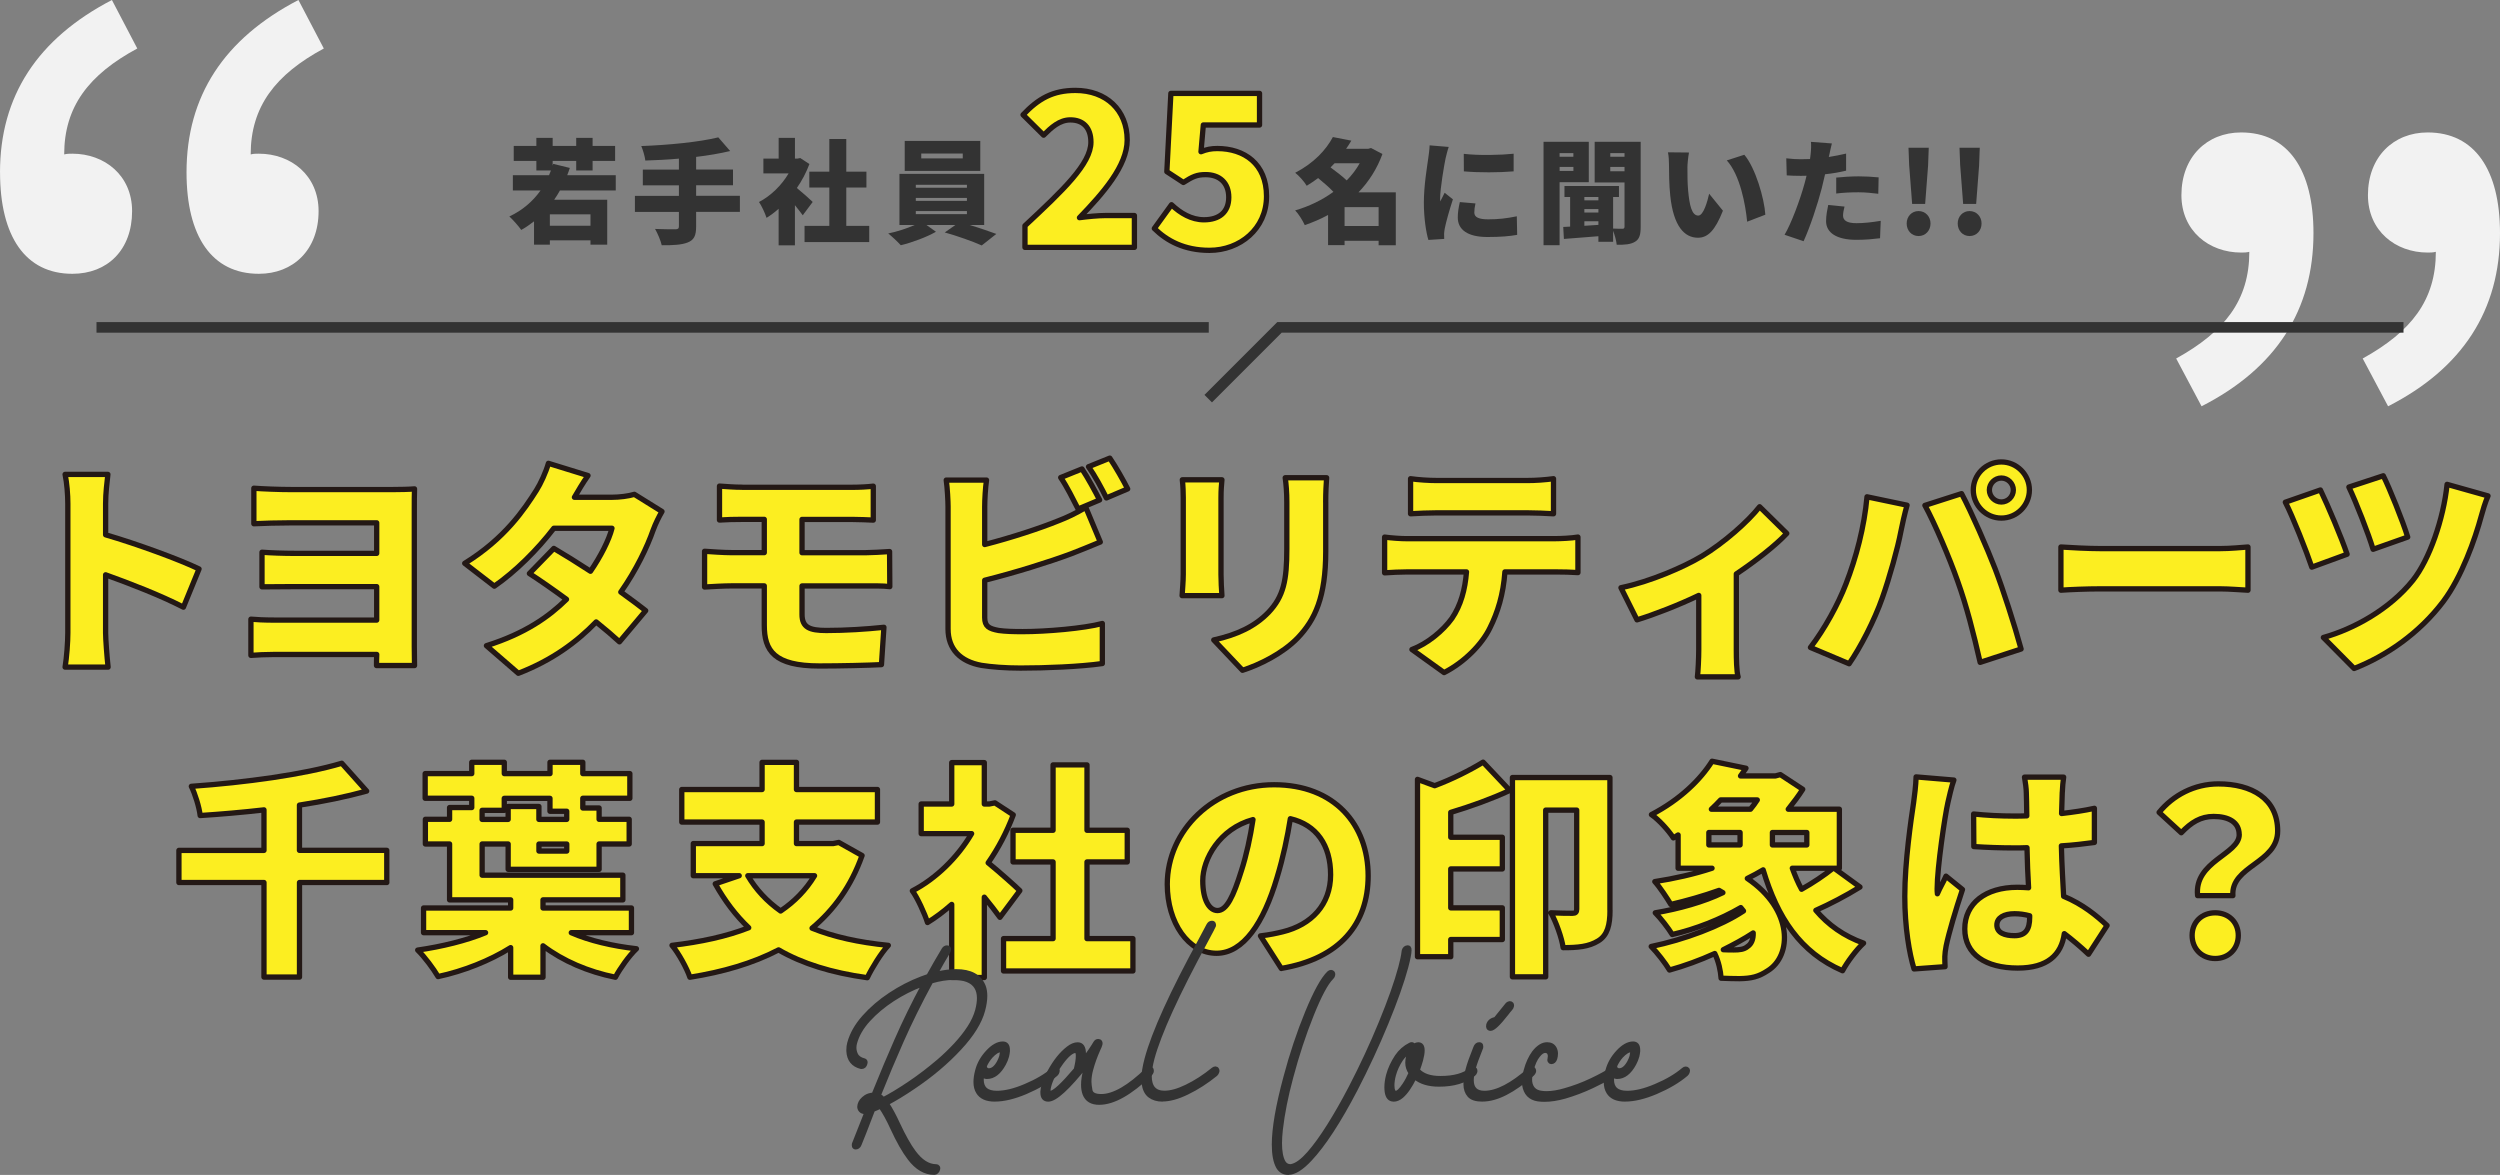 <?xml version="1.0" encoding="UTF-8"?><svg id="_レイヤー_2" xmlns="http://www.w3.org/2000/svg" viewBox="0 0 707.27 332.4"><rect x="0" y="0" width="707.27" height="332.4" fill="#808080" stroke="none"/><defs><style>.cls-1{stroke-miterlimit:10;stroke-width:3px;}.cls-1,.cls-2{stroke:#333;}.cls-1,.cls-3{fill:none;}.cls-4{fill:#fcee21;}.cls-2,.cls-3{stroke-linecap:round;stroke-linejoin:round;}.cls-2,.cls-5{fill:#333;}.cls-6{fill:#f2f2f2;}.cls-3{stroke:#231815;stroke-width:1.5px;}</style></defs><g id="_1"><path class="cls-4" d="M19.19,142.53c0-2.56-.26-5.89-.77-8.32h12.1c-.26,2.43-.64,5.25-.64,8.32v8.77c8.64,2.5,21.05,7.04,26.43,9.66l-4.42,10.81c-6.46-3.33-15.23-6.72-22.01-9.15v16.45c0,1.73.38,6.78.7,9.66h-12.16c.45-2.75.77-7.04.77-9.66v-36.54Z"/><path class="cls-4" d="M82.4,138.5h28.73c1.92,0,4.8-.06,6.14-.19-.06,1.15-.06,4.03-.06,5.95v38.72c0,1.34.06,3.97.06,5.31h-10.75c0-.77,0-1.92.06-3.14h-28.93c-2.18,0-5.25.13-6.66.26v-10.24c1.34.13,3.78.26,6.72.26h28.86v-9.47h-23.17c-3.14,0-7.36.06-9.28.06v-9.79c2.43.19,6.14.32,9.28.32h23.17v-8.64h-24.19c-3.39,0-8.25.13-10.56.26v-10.05c2.43.19,7.17.38,10.56.38Z"/><path class="cls-4" d="M162.51,140.68h10.62c2.11,0,4.67-.32,6.34-.83l7.81,4.86c-.83,1.41-1.79,3.33-2.5,5.25-1.66,4.74-4.74,11.26-9.15,17.54,2.75,1.98,5.25,3.84,7.04,5.25l-7.42,8.83c-1.66-1.54-3.97-3.52-6.59-5.63-5.5,5.7-12.54,10.88-22.02,14.53l-9.02-7.81c11.01-3.46,17.73-8.26,22.65-13.12-3.84-2.82-7.62-5.44-10.5-7.3l6.91-7.1c2.94,1.73,6.66,4.03,10.37,6.46,2.82-4.1,5.25-8.83,6.08-12.16h-16.45c-4.67,6.08-10.82,12.22-16.83,16.38l-8.38-6.46c11.33-6.98,16.89-15.29,20.29-20.67,1.15-1.79,2.69-5.12,3.39-7.62l11.2,3.46c-1.41,1.98-2.88,4.48-3.84,6.14Z"/><path class="cls-4" d="M210,137.86h31.04c2.18,0,4.48-.13,6.02-.32v9.6c-1.73-.06-3.65-.19-6.02-.19h-14.14v9.41h18.05c1.34,0,4.93-.19,6.72-.32l.06,9.92c-1.92-.26-5.12-.19-6.53-.19h-18.3v8.06c0,3.65,2.11,4.54,6.85,4.54,5.5,0,11.39-.38,16.32-.9l-.7,10.56c-3.71.19-11.58.38-17.54.38-12.86,0-15.61-4.35-15.61-11.52v-11.14h-9.34c-1.92,0-5.5.19-7.55.32v-10.11c1.86.13,5.44.38,7.55.38h9.34v-9.41h-6.21c-2.37,0-4.48.06-6.46.19v-9.6c1.98.13,4.1.32,6.46.32Z"/><path class="cls-4" d="M278.58,143.3v10.75c7.49-1.92,15.68-4.61,20.86-6.72,2.5-.96,4.8-2.05,7.74-3.78l4.1,9.79c-2.82,1.15-6.02,2.5-8.25,3.33-6.14,2.3-16,5.38-24.45,7.49v10.56c0,2.5,1.22,3.14,3.97,3.65,1.86.26,4.1.32,6.78.32,6.66,0,17.28-.9,22.53-2.3v11.33c-6.34.9-16.06,1.28-23.17,1.28-4.35,0-8.26-.32-11.07-.77-5.89-1.09-9.41-4.54-9.41-10.3v-34.62c0-1.41-.19-5.31-.51-7.49h11.39c-.32,2.18-.51,5.63-.51,7.49ZM311.09,141.44l-6.08,2.56c-1.34-2.62-3.2-6.4-4.93-8.9l6.02-2.43c1.6,2.37,3.84,6.53,4.99,8.77ZM319.03,138.31l-6.02,2.56c-1.28-2.62-3.33-6.4-5.06-8.83l6.02-2.43c1.66,2.43,3.97,6.53,5.06,8.7Z"/><path class="cls-4" d="M345.43,140.8v21.76c0,1.6.13,4.29.26,5.95h-11.26c.06-1.28.32-4.03.32-6.02v-21.69c0-1.22-.06-3.46-.26-5.06h11.2c-.13,1.6-.26,2.75-.26,5.06ZM375.06,142.08v13.95c0,12.86-3.01,19.26-7.87,24.38-4.29,4.48-11.01,7.74-15.68,9.22l-8.13-8.58c6.66-1.47,11.65-3.84,15.49-7.81,4.29-4.54,5.18-9.09,5.18-17.92v-13.25c0-2.82-.19-4.99-.45-6.91h11.71c-.13,1.92-.26,4.1-.26,6.91Z"/><path class="cls-4" d="M398.16,152.39h41.92c1.34,0,4.54-.13,6.33-.45v10.05c-1.73-.13-4.42-.19-6.33-.19h-14.33c-.45,6.4-2.05,11.46-4.22,15.81-2.18,4.54-7.17,9.73-12.99,12.67l-9.09-6.53c4.29-1.6,8.77-5.25,11.33-8.83,2.5-3.71,3.71-8.13,4.1-13.12h-16.7c-1.86,0-4.67.13-6.46.26v-10.11c1.98.26,4.48.45,6.46.45ZM406.48,135.94h25.6c2.37,0,5.06-.19,7.42-.51v9.92c-2.37-.13-4.99-.26-7.42-.26h-25.6c-2.24,0-5.31.13-7.42.26v-9.92c2.18.32,5.25.51,7.42.51Z"/><path class="cls-4" d="M481.43,157.38c6.33-3.84,13.05-9.79,16.38-14.02l7.68,7.55c-3.01,3.26-8.64,7.68-14.27,11.46v21.44c0,2.43.06,6.27.51,7.68h-11.52c.19-1.41.38-5.25.38-7.68v-15.36c-5.7,2.75-12.67,5.44-17.47,6.91l-4.54-9.09c8.32-1.73,17.85-5.89,22.85-8.9Z"/><path class="cls-4" d="M528.19,140.55l11.33,2.37c-.58,2.05-1.47,5.89-1.73,7.36-.9,4.8-3.26,13.18-5.25,18.81-2.24,6.4-6.21,14.08-9.41,18.69l-10.94-4.61c3.97-5.18,7.81-12.16,10.05-17.98,2.88-7.42,5.18-16.06,5.95-24.64ZM544.57,142.98l10.37-3.33c2.75,5.12,7.3,15.55,9.54,21.37,2.11,5.5,5.5,15.93,7.3,22.59l-11.58,3.78c-1.86-8.19-3.84-15.93-6.34-22.91-2.37-6.78-6.59-16.58-9.28-21.5ZM566.2,130.69c4.35,0,7.93,3.58,7.93,7.94s-3.58,7.94-7.93,7.94-7.94-3.58-7.94-7.94,3.58-7.94,7.94-7.94ZM566.2,142.02c1.86,0,3.39-1.54,3.39-3.39s-1.54-3.39-3.39-3.39-3.39,1.54-3.39,3.39,1.54,3.39,3.39,3.39Z"/><path class="cls-4" d="M594.12,155.2h33.98c2.88,0,6.02-.32,7.87-.45v12.22c-1.66-.06-5.25-.38-7.87-.38h-33.98c-3.65,0-8.45.19-11.07.38v-12.22c2.56.19,7.94.45,11.07.45Z"/><path class="cls-4" d="M664.01,156.8l-9.98,3.65c-1.41-4.22-5.5-14.59-7.49-18.37l9.92-3.46c2.11,4.35,6.08,13.76,7.55,18.17ZM701.96,146.05c-1.73,6.4-5.5,17.15-10.75,24.13-6.78,8.96-16.06,15.36-25.21,18.94l-8.7-8.77c8.51-2.37,18.75-7.94,25.34-16.19,4.67-5.89,8.64-17.28,9.66-27.13l11.58,3.26c-.83,1.92-1.47,4.1-1.92,5.76ZM681.16,151.94l-9.79,3.46c-1.28-4.29-4.8-13.31-6.85-17.6l9.73-3.2c1.66,3.26,5.57,12.93,6.91,17.34Z"/><path class="cls-3" d="M19.19,142.53c0-2.56-.26-5.89-.77-8.32h12.1c-.26,2.43-.64,5.25-.64,8.32v8.77c8.64,2.5,21.05,7.04,26.43,9.66l-4.42,10.81c-6.46-3.33-15.23-6.72-22.01-9.15v16.45c0,1.73.38,6.78.7,9.66h-12.16c.45-2.75.77-7.04.77-9.66v-36.54Z"/><path class="cls-3" d="M82.4,138.5h28.73c1.92,0,4.8-.06,6.14-.19-.06,1.15-.06,4.03-.06,5.95v38.72c0,1.34.06,3.97.06,5.31h-10.75c0-.77,0-1.92.06-3.14h-28.93c-2.18,0-5.25.13-6.66.26v-10.24c1.34.13,3.78.26,6.72.26h28.86v-9.47h-23.17c-3.14,0-7.36.06-9.28.06v-9.79c2.43.19,6.14.32,9.28.32h23.17v-8.64h-24.19c-3.39,0-8.25.13-10.56.26v-10.05c2.43.19,7.17.38,10.56.38Z"/><path class="cls-3" d="M162.51,140.68h10.62c2.11,0,4.67-.32,6.34-.83l7.81,4.86c-.83,1.41-1.79,3.33-2.5,5.25-1.66,4.74-4.74,11.26-9.15,17.54,2.75,1.98,5.25,3.84,7.04,5.25l-7.42,8.83c-1.66-1.54-3.97-3.52-6.59-5.63-5.5,5.7-12.54,10.88-22.02,14.53l-9.02-7.81c11.01-3.46,17.73-8.26,22.65-13.12-3.84-2.82-7.62-5.44-10.5-7.3l6.91-7.1c2.94,1.73,6.66,4.03,10.37,6.46,2.82-4.1,5.25-8.83,6.08-12.16h-16.45c-4.67,6.08-10.82,12.22-16.83,16.38l-8.38-6.46c11.33-6.98,16.89-15.29,20.29-20.67,1.15-1.79,2.69-5.12,3.39-7.62l11.2,3.46c-1.41,1.98-2.88,4.48-3.84,6.14Z"/><path class="cls-3" d="M210,137.86h31.04c2.18,0,4.48-.13,6.02-.32v9.6c-1.73-.06-3.65-.19-6.02-.19h-14.14v9.41h18.05c1.34,0,4.93-.19,6.72-.32l.06,9.92c-1.92-.26-5.12-.19-6.53-.19h-18.3v8.06c0,3.65,2.11,4.54,6.85,4.54,5.5,0,11.39-.38,16.32-.9l-.7,10.56c-3.71.19-11.58.38-17.54.38-12.86,0-15.61-4.35-15.61-11.52v-11.14h-9.34c-1.92,0-5.5.19-7.55.32v-10.11c1.86.13,5.44.38,7.55.38h9.34v-9.41h-6.21c-2.37,0-4.48.06-6.46.19v-9.6c1.98.13,4.1.32,6.46.32Z"/><path class="cls-3" d="M278.58,143.3v10.75c7.49-1.92,15.68-4.61,20.86-6.72,2.5-.96,4.8-2.05,7.74-3.78l4.1,9.79c-2.82,1.15-6.02,2.5-8.25,3.33-6.14,2.3-16,5.38-24.45,7.49v10.56c0,2.5,1.22,3.14,3.97,3.65,1.86.26,4.1.32,6.78.32,6.66,0,17.28-.9,22.53-2.3v11.33c-6.34.9-16.06,1.28-23.17,1.28-4.35,0-8.26-.32-11.07-.77-5.89-1.09-9.41-4.54-9.41-10.3v-34.62c0-1.41-.19-5.31-.51-7.49h11.39c-.32,2.18-.51,5.63-.51,7.49ZM311.09,141.44l-6.08,2.56c-1.34-2.62-3.2-6.4-4.93-8.9l6.02-2.43c1.6,2.37,3.84,6.53,4.99,8.77ZM319.03,138.31l-6.02,2.56c-1.28-2.62-3.33-6.4-5.06-8.83l6.02-2.43c1.66,2.43,3.97,6.53,5.06,8.7Z"/><path class="cls-3" d="M345.43,140.8v21.76c0,1.6.13,4.29.26,5.95h-11.26c.06-1.28.32-4.03.32-6.02v-21.69c0-1.22-.06-3.46-.26-5.06h11.2c-.13,1.6-.26,2.75-.26,5.06ZM375.06,142.08v13.95c0,12.86-3.01,19.26-7.87,24.38-4.29,4.48-11.01,7.74-15.68,9.22l-8.13-8.58c6.66-1.47,11.65-3.84,15.49-7.81,4.29-4.54,5.18-9.09,5.18-17.92v-13.25c0-2.82-.19-4.99-.45-6.91h11.71c-.13,1.92-.26,4.1-.26,6.91Z"/><path class="cls-3" d="M398.16,152.39h41.92c1.34,0,4.54-.13,6.33-.45v10.05c-1.73-.13-4.42-.19-6.33-.19h-14.33c-.45,6.4-2.05,11.46-4.22,15.81-2.18,4.54-7.17,9.73-12.99,12.67l-9.09-6.53c4.29-1.6,8.77-5.25,11.33-8.83,2.5-3.71,3.71-8.13,4.1-13.12h-16.7c-1.86,0-4.67.13-6.46.26v-10.11c1.98.26,4.48.45,6.46.45ZM406.48,135.94h25.6c2.37,0,5.06-.19,7.42-.51v9.92c-2.37-.13-4.99-.26-7.42-.26h-25.6c-2.24,0-5.31.13-7.42.26v-9.92c2.18.32,5.25.51,7.42.51Z"/><path class="cls-3" d="M481.43,157.38c6.33-3.84,13.05-9.79,16.38-14.02l7.68,7.55c-3.01,3.26-8.64,7.68-14.27,11.46v21.44c0,2.43.06,6.27.51,7.68h-11.52c.19-1.41.38-5.25.38-7.68v-15.36c-5.7,2.75-12.67,5.44-17.47,6.91l-4.54-9.09c8.32-1.73,17.85-5.89,22.85-8.9Z"/><path class="cls-3" d="M528.19,140.55l11.33,2.37c-.58,2.05-1.47,5.89-1.73,7.36-.9,4.8-3.26,13.18-5.25,18.81-2.24,6.4-6.21,14.08-9.41,18.69l-10.94-4.61c3.97-5.18,7.81-12.16,10.05-17.98,2.88-7.42,5.18-16.06,5.95-24.64ZM544.57,142.98l10.37-3.33c2.75,5.12,7.3,15.55,9.54,21.37,2.11,5.5,5.5,15.93,7.3,22.59l-11.58,3.78c-1.86-8.19-3.84-15.93-6.34-22.91-2.37-6.78-6.59-16.58-9.28-21.5ZM566.2,130.69c4.35,0,7.93,3.58,7.93,7.94s-3.58,7.94-7.93,7.94-7.94-3.58-7.94-7.94,3.58-7.94,7.94-7.94ZM566.2,142.02c1.86,0,3.39-1.54,3.39-3.39s-1.54-3.39-3.39-3.39-3.39,1.54-3.39,3.39,1.54,3.39,3.39,3.39Z"/><path class="cls-3" d="M594.12,155.2h33.98c2.88,0,6.02-.32,7.87-.45v12.22c-1.66-.06-5.25-.38-7.87-.38h-33.98c-3.65,0-8.45.19-11.07.38v-12.22c2.56.19,7.94.45,11.07.45Z"/><path class="cls-3" d="M664.01,156.8l-9.98,3.65c-1.41-4.22-5.5-14.59-7.49-18.37l9.92-3.46c2.11,4.35,6.08,13.76,7.55,18.17ZM701.96,146.05c-1.73,6.4-5.5,17.15-10.75,24.13-6.78,8.96-16.06,15.36-25.21,18.94l-8.7-8.77c8.51-2.37,18.75-7.94,25.34-16.19,4.67-5.89,8.64-17.28,9.66-27.13l11.58,3.26c-.83,1.92-1.47,4.1-1.92,5.76ZM681.16,151.94l-9.79,3.46c-1.28-4.29-4.8-13.31-6.85-17.6l9.73-3.2c1.66,3.26,5.57,12.93,6.91,17.34Z"/><path class="cls-4" d="M109.43,249.67h-24.7v26.75h-10.05v-26.75h-24.06v-9.09h24.06v-11.46c-6.08.7-12.22,1.22-18.05,1.6-.26-2.37-1.47-6.21-2.5-8.26,15.29-1.09,31.87-3.33,42.56-6.53l7.04,7.87c-5.76,1.6-12.29,2.94-19.01,3.97v12.8h24.7v9.09Z"/><path class="cls-4" d="M161.62,263.87c5.12,2.24,11.65,3.78,18.43,4.54-2.05,1.92-4.67,5.63-5.95,8.06-7.68-1.54-14.85-4.61-20.48-8.89v8.89h-9.15v-8.38c-5.89,3.71-13.38,6.66-20.54,8.19-1.28-2.18-3.84-5.63-5.76-7.49,6.72-.96,13.82-2.69,19.2-4.93h-17.54v-6.98h24.64v-2.3h-17.28v-15.81h-6.85v-6.98h6.85v-3.33h6.27v-2.62h-13.18v-6.98h13.18v-3.2h9.21v3.2h12.93v-3.2h9.28v3.2h13.31v6.98h-13.31v2.75h4.61v3.2h8.51v6.98h-8.51v7.17h-25.73v-7.17h-7.36v8.83h39.81v6.98h-22.59v2.3h25.02v6.98h-17.02ZM136.4,231.81h7.36v-3.65h8.7v3.65h7.87v-2.3h-4.74v-3.65h-12.93v3.39h-6.27v2.56ZM160.34,238.79h-7.87v1.98h7.87v-1.98Z"/><path class="cls-4" d="M243.88,242.05c-3.07,8.64-7.94,15.36-14.14,20.54,6.02,2.43,13.18,4.03,21.57,4.86-2.05,2.18-4.67,6.46-5.95,9.15-10.11-1.41-18.37-3.97-25.09-7.87-7.36,3.84-15.87,6.27-25.09,7.74-.83-2.5-3.26-6.91-5.06-9.02,8.06-.96,15.36-2.5,21.7-4.99-3.65-3.46-6.78-7.62-9.47-12.42l6.78-2.3h-12.99v-9.09h19.46v-6.08h-22.72v-9.21h22.72v-7.68h9.73v7.68h22.91v9.21h-22.91v6.08h10.37l1.6-.32,6.59,3.71ZM211.56,247.75c2.3,3.9,5.38,7.23,9.28,9.98,3.9-2.62,7.17-5.95,9.6-9.98h-18.88Z"/><path class="cls-4" d="M282.89,259.52c-1.15-1.6-2.75-3.65-4.42-5.7v22.72h-9.22v-20.67c-2.24,1.98-4.54,3.71-6.85,5.12-.77-2.5-2.94-7.17-4.29-8.96,6.59-3.39,12.8-9.41,16.77-16.19h-14.27v-8.38h8.64v-11.71h9.22v11.71h1.41l1.6-.32,5.18,3.39c-1.79,4.8-4.22,9.41-7.1,13.57,3.07,2.5,7.68,6.59,8.96,7.87l-5.63,7.55ZM320.51,265.54v9.15h-36.6v-9.15h14.01v-21.69h-11.33v-8.96h11.33v-18.49h9.6v18.49h11.39v8.96h-11.39v21.69h12.99Z"/><path class="cls-4" d="M362.49,273.99l-5.89-9.22c2.69-.32,4.42-.7,6.27-1.15,8.13-1.98,13.57-7.68,13.57-16.13s-4.03-14.14-11.39-15.87c-.83,5.18-1.98,10.75-3.78,16.7-3.78,12.8-9.54,21.37-17.09,21.37-7.94,0-13.95-8.58-13.95-19.52,0-15.23,13.12-28.16,30.21-28.16s26.62,11.26,26.62,25.79c0,13.5-7.94,23.36-24.57,26.17ZM344.44,257.6c2.56,0,4.48-3.9,6.78-11.33,1.41-4.35,2.5-9.41,3.26-14.4-9.47,2.56-14.21,11.2-14.21,17.28,0,5.57,1.92,8.45,4.16,8.45Z"/><path class="cls-4" d="M427.13,223.62c-5.25,2.43-11.13,4.54-16.7,6.21v7.04h14.59v8.96h-14.59v11.01h14.59v8.96h-14.59v4.86h-9.41v-50.17l4.86,1.79c4.99-1.86,10.05-4.42,13.7-6.66l7.55,8ZM455.48,257.54c0,4.1-.7,7.04-3.33,8.64-2.69,1.66-5.82,1.92-9.92,1.92-.38-2.75-2.05-7.36-3.46-9.86,2.37.13,5.25.13,6.14.13.83,0,1.15-.32,1.15-1.15v-28.03h-8.77v47.16h-9.41v-56.38h27.58v37.57Z"/><path class="cls-4" d="M526.2,250.95c-4.03,2.5-8.58,4.86-12.48,6.59,3.46,4.1,7.94,7.3,13.5,9.28-1.98,1.79-4.67,5.38-5.95,7.81-11.97-5.18-18.43-15.04-22.46-28.54-1.41.83-2.88,1.66-4.48,2.43,13.06,8.83,12.67,21.89,5.76,26.11-2.62,1.73-4.61,2.18-8,2.24-1.6,0-3.39-.06-5.18-.13-.13-2.05-.7-4.74-1.79-6.98-4.22,1.92-8.64,3.52-12.8,4.67-1.15-1.92-3.52-4.99-5.18-6.66,9.28-1.92,19.65-5.76,26.11-10.05l-.77-.96c-5.7,3.33-12.86,6.14-19.39,7.62-1.09-1.79-3.26-4.61-4.8-6.14,6.59-1.09,13.89-3.14,19.13-5.7l-1.09-.64c-4.48,1.6-9.22,2.94-13.63,3.97-.96-1.6-3.14-4.93-4.54-6.46,5.44-.83,11.13-2.11,16.19-3.78h-9.6v-9.41l-1.34.83c-1.34-2.11-4.22-5.25-6.21-6.59,8.13-4.22,13.89-9.92,17.15-15.1l9.6,1.98c-.51.7-1.02,1.47-1.54,2.18h9.86l1.41-.38,6.33,4.16c-1.09,1.73-2.56,3.71-4.1,5.63h14.46v16.7h-1.47l7.3,5.31ZM483.45,239.04h8.83v-3.52h-8.83v3.52ZM486.78,226.31c-.83.9-1.73,1.79-2.62,2.62h11.07c.7-.83,1.34-1.73,1.92-2.62h-10.37ZM495.99,263.94c-2.62,1.73-5.5,3.26-8.45,4.74,1.09.06,2.11.06,3.01.06,1.54,0,2.88-.13,3.84-.96,1.09-.7,1.66-2.05,1.6-3.84ZM511.16,235.52h-9.73v3.52h9.73v-3.52ZM507.06,245.63c.77,2.11,1.6,4.1,2.62,5.95,3.2-1.79,6.53-4.03,8.9-5.95h-11.52Z"/><path class="cls-4" d="M551.05,227.2c-.77,3.33-3.01,18.24-3.01,24.19,0,.19,0,1.22.06,1.47.77-1.86,1.6-3.07,2.43-4.99l4.67,3.78c-1.92,5.76-3.84,12.22-4.61,15.94-.19.9-.38,2.37-.38,3.01,0,.7,0,1.86.06,2.88l-8.77.64c-1.34-4.35-2.62-11.84-2.62-20.54,0-9.79,1.79-21.82,2.5-26.56.26-1.92.64-4.86.7-7.23l10.69.9c-.58,1.41-1.47,5.38-1.73,6.53ZM583.43,224.13c-.06,1.22-.13,3.33-.19,6.02,3.26-.38,6.4-.83,9.28-1.47v9.66c-2.88.38-6.02.77-9.34.96.13,5.89.45,10.43.64,14.27,5.44,2.24,9.41,5.57,12.29,8.26l-5.25,8.13c-2.37-2.24-4.67-4.16-6.85-5.82-.83,6.02-4.8,9.73-13.18,9.73-9.02,0-14.98-3.84-14.98-11.07s5.89-11.78,14.85-11.78c1.09,0,2.18.06,3.2.13-.19-3.39-.38-7.29-.45-11.33-1.22.06-2.43.06-3.58.06-3.84,0-7.68-.13-11.46-.38l-.06-9.21c3.71.38,7.55.58,11.46.58,1.22,0,2.37,0,3.58-.06-.06-3.01-.06-5.38-.13-6.53,0-.96-.26-3.07-.51-4.42h11.07c-.19,1.22-.32,2.88-.38,4.29ZM569.92,264.71c3.07,0,4.29-1.66,4.29-5.18v-.45c-1.41-.38-2.82-.58-4.29-.58-3.01,0-4.99,1.15-4.99,3.2,0,2.24,2.24,3.01,4.99,3.01Z"/><path class="cls-4" d="M633.48,236.1c0-3.52-3.01-5.12-7.23-5.12-3.65,0-6.34,1.66-9.15,4.61l-6.27-5.76c3.97-4.86,9.98-8.06,16.77-8.06,9.41,0,16.77,4.16,16.77,13.31s-13.25,9.86-12.67,18.3h-9.98c-1.02-9.73,11.78-11.65,11.78-17.28ZM620.17,264.64c0-3.78,2.75-6.4,6.53-6.4s6.53,2.62,6.53,6.4-2.75,6.53-6.53,6.53-6.53-2.75-6.53-6.53Z"/><path class="cls-3" d="M109.43,249.67h-24.7v26.75h-10.05v-26.75h-24.06v-9.09h24.06v-11.46c-6.08.7-12.22,1.22-18.05,1.6-.26-2.37-1.47-6.21-2.5-8.26,15.29-1.09,31.87-3.33,42.56-6.53l7.04,7.87c-5.76,1.6-12.29,2.94-19.01,3.97v12.8h24.7v9.09Z"/><path class="cls-3" d="M161.62,263.87c5.12,2.24,11.65,3.78,18.43,4.54-2.05,1.92-4.67,5.63-5.95,8.06-7.68-1.54-14.85-4.61-20.48-8.89v8.89h-9.15v-8.38c-5.89,3.71-13.38,6.66-20.54,8.19-1.28-2.18-3.84-5.63-5.76-7.49,6.72-.96,13.82-2.69,19.2-4.93h-17.54v-6.98h24.64v-2.3h-17.28v-15.81h-6.85v-6.98h6.85v-3.33h6.27v-2.62h-13.18v-6.98h13.18v-3.2h9.21v3.2h12.93v-3.2h9.28v3.2h13.31v6.98h-13.31v2.75h4.61v3.2h8.51v6.98h-8.51v7.17h-25.73v-7.17h-7.36v8.83h39.81v6.98h-22.59v2.3h25.02v6.98h-17.02ZM136.4,231.81h7.36v-3.65h8.7v3.65h7.87v-2.3h-4.74v-3.65h-12.93v3.39h-6.27v2.56ZM160.34,238.79h-7.87v1.98h7.87v-1.98Z"/><path class="cls-3" d="M243.88,242.05c-3.07,8.64-7.94,15.36-14.14,20.54,6.02,2.43,13.18,4.03,21.57,4.86-2.05,2.18-4.67,6.46-5.95,9.15-10.11-1.41-18.37-3.97-25.09-7.87-7.36,3.84-15.87,6.27-25.09,7.74-.83-2.5-3.26-6.91-5.06-9.02,8.06-.96,15.36-2.5,21.7-4.99-3.65-3.46-6.78-7.62-9.47-12.42l6.78-2.3h-12.99v-9.09h19.46v-6.08h-22.72v-9.21h22.72v-7.68h9.73v7.68h22.91v9.21h-22.91v6.08h10.37l1.6-.32,6.59,3.71ZM211.56,247.75c2.3,3.9,5.38,7.23,9.28,9.98,3.9-2.62,7.17-5.95,9.6-9.98h-18.88Z"/><path class="cls-3" d="M282.89,259.52c-1.15-1.6-2.75-3.65-4.42-5.7v22.72h-9.22v-20.67c-2.24,1.98-4.54,3.71-6.85,5.12-.77-2.5-2.94-7.17-4.29-8.96,6.59-3.39,12.8-9.41,16.77-16.19h-14.27v-8.38h8.64v-11.71h9.22v11.71h1.41l1.6-.32,5.18,3.39c-1.79,4.8-4.22,9.41-7.1,13.57,3.07,2.5,7.68,6.59,8.96,7.87l-5.63,7.55ZM320.51,265.54v9.15h-36.6v-9.15h14.01v-21.69h-11.33v-8.96h11.33v-18.49h9.6v18.49h11.39v8.96h-11.39v21.69h12.99Z"/><path class="cls-3" d="M362.49,273.99l-5.89-9.22c2.69-.32,4.42-.7,6.27-1.15,8.13-1.98,13.57-7.68,13.57-16.13s-4.03-14.14-11.39-15.87c-.83,5.18-1.98,10.75-3.78,16.7-3.78,12.8-9.54,21.37-17.09,21.37-7.94,0-13.95-8.58-13.95-19.52,0-15.23,13.12-28.16,30.21-28.16s26.62,11.26,26.62,25.79c0,13.5-7.94,23.36-24.57,26.17ZM344.44,257.6c2.56,0,4.48-3.9,6.78-11.33,1.41-4.35,2.5-9.41,3.26-14.4-9.47,2.56-14.21,11.2-14.21,17.28,0,5.57,1.92,8.45,4.16,8.45Z"/><path class="cls-3" d="M427.13,223.62c-5.25,2.43-11.13,4.54-16.7,6.21v7.04h14.59v8.96h-14.59v11.01h14.59v8.96h-14.59v4.86h-9.41v-50.17l4.86,1.79c4.99-1.86,10.05-4.42,13.7-6.66l7.55,8ZM455.48,257.54c0,4.1-.7,7.04-3.33,8.64-2.69,1.66-5.82,1.92-9.92,1.92-.38-2.75-2.05-7.36-3.46-9.86,2.37.13,5.25.13,6.14.13.83,0,1.15-.32,1.15-1.15v-28.03h-8.77v47.16h-9.41v-56.38h27.58v37.57Z"/><path class="cls-3" d="M526.2,250.95c-4.03,2.5-8.58,4.86-12.48,6.59,3.46,4.1,7.94,7.3,13.5,9.28-1.98,1.79-4.67,5.38-5.95,7.81-11.97-5.18-18.43-15.04-22.46-28.54-1.41.83-2.88,1.66-4.48,2.43,13.06,8.83,12.67,21.89,5.76,26.11-2.62,1.73-4.61,2.18-8,2.24-1.6,0-3.39-.06-5.18-.13-.13-2.05-.7-4.74-1.79-6.98-4.22,1.92-8.64,3.52-12.8,4.67-1.15-1.92-3.52-4.99-5.18-6.66,9.28-1.92,19.65-5.76,26.11-10.05l-.77-.96c-5.7,3.33-12.86,6.14-19.39,7.62-1.09-1.79-3.26-4.61-4.8-6.14,6.59-1.09,13.89-3.14,19.13-5.7l-1.09-.64c-4.48,1.6-9.22,2.94-13.63,3.97-.96-1.6-3.14-4.93-4.54-6.46,5.44-.83,11.13-2.11,16.19-3.78h-9.6v-9.41l-1.34.83c-1.34-2.11-4.22-5.25-6.21-6.59,8.13-4.22,13.89-9.92,17.15-15.1l9.6,1.98c-.51.7-1.02,1.47-1.54,2.18h9.86l1.41-.38,6.33,4.16c-1.09,1.73-2.56,3.71-4.1,5.63h14.46v16.7h-1.47l7.3,5.31ZM483.45,239.04h8.83v-3.52h-8.83v3.52ZM486.78,226.31c-.83.9-1.73,1.79-2.62,2.62h11.07c.7-.83,1.34-1.73,1.92-2.62h-10.37ZM495.99,263.94c-2.62,1.73-5.5,3.26-8.45,4.74,1.09.06,2.11.06,3.01.06,1.54,0,2.88-.13,3.84-.96,1.09-.7,1.66-2.05,1.6-3.84ZM511.16,235.52h-9.73v3.52h9.73v-3.52ZM507.06,245.63c.77,2.11,1.6,4.1,2.62,5.95,3.2-1.79,6.53-4.03,8.9-5.95h-11.52Z"/><path class="cls-3" d="M551.05,227.2c-.77,3.33-3.01,18.24-3.01,24.19,0,.19,0,1.22.06,1.47.77-1.86,1.6-3.07,2.43-4.99l4.67,3.78c-1.92,5.76-3.84,12.22-4.61,15.94-.19.9-.38,2.37-.38,3.01,0,.7,0,1.86.06,2.88l-8.77.64c-1.34-4.35-2.62-11.84-2.62-20.54,0-9.79,1.79-21.82,2.5-26.56.26-1.92.64-4.86.7-7.23l10.69.9c-.58,1.41-1.47,5.38-1.73,6.53ZM583.43,224.13c-.06,1.22-.13,3.33-.19,6.02,3.26-.38,6.4-.83,9.28-1.47v9.66c-2.88.38-6.02.77-9.34.96.13,5.89.45,10.43.64,14.27,5.44,2.24,9.41,5.57,12.29,8.26l-5.25,8.13c-2.37-2.24-4.67-4.16-6.85-5.82-.83,6.02-4.8,9.73-13.18,9.73-9.02,0-14.98-3.84-14.98-11.07s5.89-11.78,14.85-11.78c1.09,0,2.18.06,3.2.13-.19-3.39-.38-7.29-.45-11.33-1.22.06-2.43.06-3.58.06-3.84,0-7.68-.13-11.46-.38l-.06-9.21c3.71.38,7.55.58,11.46.58,1.22,0,2.37,0,3.58-.06-.06-3.01-.06-5.38-.13-6.53,0-.96-.26-3.07-.51-4.42h11.07c-.19,1.22-.32,2.88-.38,4.29ZM569.92,264.71c3.07,0,4.29-1.66,4.29-5.18v-.45c-1.41-.38-2.82-.58-4.29-.58-3.01,0-4.99,1.15-4.99,3.2,0,2.24,2.24,3.01,4.99,3.01Z"/><path class="cls-3" d="M633.48,236.1c0-3.52-3.01-5.12-7.23-5.12-3.65,0-6.34,1.66-9.15,4.61l-6.27-5.76c3.97-4.86,9.98-8.06,16.77-8.06,9.41,0,16.77,4.16,16.77,13.31s-13.25,9.86-12.67,18.3h-9.98c-1.02-9.73,11.78-11.65,11.78-17.28ZM620.17,264.64c0-3.78,2.75-6.4,6.53-6.4s6.53,2.62,6.53,6.4-2.75,6.53-6.53,6.53-6.53-2.75-6.53-6.53Z"/><path class="cls-6" d="M0,48.76C0,27.23,10.55,10.98,31.66,0l7.18,13.72c-13.72,7.39-20.68,16.46-20.68,29.97.84-.21,1.48-.21,2.32-.21,9.08,0,16.89,6.12,16.89,16.25,0,10.98-6.97,17.73-16.89,17.73-13.3,0-20.47-10.55-20.47-28.71ZM52.77,48.76c0-21.53,10.55-37.78,31.66-48.76l7.18,13.72c-13.72,7.39-20.69,16.46-20.69,29.97.84-.21,1.48-.21,2.32-.21,9.08,0,16.89,6.12,16.89,16.25,0,10.98-7.18,17.73-16.89,17.73-13.3,0-20.47-10.55-20.47-28.71Z"/><path class="cls-6" d="M615.66,101.42c13.72-7.6,20.69-16.46,20.69-30.18-.85.21-1.48.21-2.32.21-9.08,0-16.89-6.12-16.89-16.25,0-10.77,7.18-17.73,16.89-17.73,13.3,0,20.47,10.55,20.47,28.5,0,21.74-10.55,38.21-31.66,48.97l-7.18-13.51ZM668.43,101.42c13.72-7.6,20.69-16.46,20.69-30.18-.84.21-1.48.21-2.32.21-9.08,0-16.89-6.12-16.89-16.25,0-10.77,7.18-17.73,16.89-17.73,13.3,0,20.47,10.55,20.47,28.5,0,21.74-10.55,38.21-31.66,48.97l-7.18-13.51Z"/><path class="cls-5" d="M158.41,53.89c-.51.93-1.06,1.79-1.63,2.62h15.01v12.7h-4.74v-1.22h-11.49v1.22h-4.48v-6.59c-1.15.9-2.34,1.73-3.62,2.43-.67-.99-2.37-2.91-3.36-3.81,3.62-1.7,6.59-4.19,8.83-7.36h-7.84v-4.32h10.24c.19-.45.38-.9.54-1.34h-4.13v-2.69h-6.4v-4.25h6.4v-2.27h4.61v2.27h6.66v-2.27h4.64v2.27h6.37v4.25h-6.37v2.69h-4.64v-2.69h-6.66v1.34l.16-.51,4.7,1.15c-.22.7-.48,1.38-.74,2.05h13.73v4.32h-15.81ZM167.05,60.64h-11.49v3.23h11.49v-3.23Z"/><path class="cls-5" d="M209.32,59.94h-12.38v4.16c0,2.59-.61,3.78-2.34,4.48-1.73.7-4.19.83-7.39.8-.29-1.31-1.18-3.39-1.89-4.61,2.21.1,4.96.1,5.73.1s1.02-.22,1.02-.86v-4.06h-12.45v-4.54h12.45v-2.98h-10.21v-4.45h10.21v-3.1c-3.23.29-6.46.45-9.5.54-.13-1.18-.7-3.07-1.15-4.1,7.78-.29,16.32-1.12,21.79-2.46l3.36,3.87c-2.94.7-6.21,1.25-9.63,1.66v3.58h10.43v4.45h-10.43v2.98h12.38v4.54Z"/><path class="cls-5" d="M227.1,60.9c-.58-.8-1.38-1.82-2.21-2.85v11.36h-4.61v-10.34c-1.12.99-2.27,1.86-3.42,2.56-.38-1.25-1.47-3.58-2.14-4.48,3.29-1.7,6.4-4.7,8.38-8.09h-7.13v-4.19h4.32v-5.86h4.61v5.86h.7l.8-.16,2.59,1.7c-.9,2.4-2.11,4.7-3.55,6.78,1.54,1.25,3.84,3.3,4.48,3.94l-2.82,3.78ZM245.91,63.9v4.58h-18.3v-4.58h7.01v-10.85h-5.66v-4.48h5.66v-9.25h4.8v9.25h5.7v4.48h-5.7v10.85h6.5Z"/><path class="cls-5" d="M274.29,63.65c2.72.8,5.54,1.79,7.58,2.53l-4.13,3.26c-2.56-1.15-7.01-2.72-10.46-3.68l3.01-2.11h-8.19l2.69,1.92c-2.56,1.47-6.72,3.04-9.95,3.81-.87-.96-2.43-2.43-3.55-3.33,2.5-.51,5.34-1.44,7.49-2.4h-4.32v-14.46h23.97v14.46h-4.13ZM277.33,48.35h-21.38v-8.48h21.38v8.48ZM259.09,53.12h14.46v-.83h-14.46v.83ZM259.09,56.83h14.46v-.83h-14.46v.83ZM259.09,60.58h14.46v-.86h-14.46v.86ZM272.37,43.43h-11.74v1.38h11.74v-1.38Z"/><path class="cls-5" d="M290.09,63.86c10.8-10.08,18.66-17.52,18.66-23.64,0-4.14-2.22-6.3-5.82-6.3-3.06,0-5.4,2.16-7.56,4.32l-5.82-5.76c4.38-4.62,8.46-6.9,14.82-6.9,8.64,0,14.64,5.52,14.64,14.04,0,7.26-6.78,15-13.5,21.96,2.22-.3,5.28-.6,7.32-.6h8.22v9h-30.96v-6.12Z"/><path class="cls-5" d="M326.69,64.64l4.86-6.72c2.52,2.4,5.64,4.26,9.18,4.26,4.32,0,7.02-2.16,7.02-6.36s-2.7-6.42-6.54-6.42c-2.46,0-3.66.54-6.3,2.22l-4.68-3.06,1.14-22.14h25.08v8.94h-15.9l-.66,7.56c1.62-.66,2.94-.9,4.62-.9,7.56,0,13.92,4.26,13.92,13.5s-7.56,15.3-16.14,15.3c-7.14,0-12.06-2.7-15.6-6.18Z"/><path class="cls-5" d="M394.85,69.38h-4.83v-1.25h-9.63v1.22h-4.67v-8.54c-2.08,1.15-4.29,2.08-6.59,2.88-.58-1.28-1.76-3.2-2.72-4.16,3.94-1.15,7.65-2.94,10.82-5.25-1.15-1.25-2.85-2.69-4.32-3.9-1.02.77-2.08,1.47-3.23,2.18-.67-1.15-2.21-2.88-3.26-3.68,5.31-2.75,8.77-6.53,10.66-10.11l5.22,1.02c-.45.8-.96,1.57-1.47,2.3h6.27l.77-.22,3.23,1.7c-1.54,4.22-3.87,7.84-6.78,10.85h10.56v14.98ZM377.57,46.18c-.38.42-.77.8-1.15,1.18,1.5,1.09,3.29,2.46,4.58,3.68,1.44-1.47,2.69-3.1,3.68-4.86h-7.1ZM390.02,63.94v-5.34h-9.63v5.34h9.63Z"/><path class="cls-5" d="M408.96,44.83c-.35,1.66-1.54,8.45-1.54,11.42,0,.1,0,.61.03.74.45-.9.83-1.54,1.25-2.46l2.34,1.86c-.96,2.91-1.95,6.43-2.3,8.22-.1.48-.19,1.25-.19,1.54,0,.35,0,.93.03,1.44l-4.48.29c-.64-2.14-1.28-6.18-1.28-10.53,0-4.9.93-10.24,1.25-12.61.13-.96.35-2.4.38-3.62l5.41.45c-.29.74-.77,2.69-.9,3.26ZM417.09,60.1c0,1.41,1.34,1.95,3.97,1.95,2.85,0,5.15-.26,8.06-.86l.1,5.25c-2.11.38-4.64.61-8.42.61-5.6,0-8.38-2.08-8.38-5.5,0-1.38.19-2.72.58-4.38l4.42.38c-.22,1.02-.32,1.73-.32,2.56ZM428.22,43.49v4.99c-4.19.35-9.79.38-14.08,0l-.03-4.96c4.19.51,10.53.35,14.11-.03Z"/><path class="cls-5" d="M441.22,51.55v17.82h-4.54v-29.25h12.8v11.42h-8.25ZM441.22,43.33v1.02h3.9v-1.02h-3.9ZM445.13,48.35v-1.12h-3.9v1.12h3.9ZM464.16,64.19c0,2.14-.32,3.42-1.57,4.19-1.28.77-2.88.9-5.21.86-.1-1.06-.54-2.72-1.02-3.94v3.1h-4.16v-1.57c-3.52.29-7.01.54-9.76.77l-.19-3.39,1.95-.1v-8.38h-1.6v-3.1h15.42v3.1h-1.66v8.93c1.05.06,2.24.06,2.65.06s.58-.16.58-.61v-12.48h-8.45v-11.52h13.02v24.06ZM448.23,55.74v.93h3.97v-.93h-3.97ZM448.23,60.13h3.97v-.99h-3.97v.99ZM452.2,63.62v-1.02h-3.97v1.28l3.97-.26ZM455.56,43.33v1.02h4.03v-1.02h-4.03ZM459.59,48.45v-1.22h-4.03v1.22h4.03Z"/><path class="cls-5" d="M477.39,47.52c0,2.11,0,4.19.19,6.33.38,4.19,1.02,7.14,2.88,7.14,1.47,0,2.59-4,3.07-6.18l3.9,4.8c-2.24,5.66-4.29,7.65-7.07,7.65-3.81,0-6.94-3.23-7.84-11.97-.32-3.04-.35-6.72-.35-8.74,0-.96-.06-2.34-.29-3.46l5.95.06c-.26,1.34-.45,3.42-.45,4.35ZM499.43,60.74l-5.15,1.98c-.45-4.83-2.02-13.25-5.76-17.34l4.96-1.6c3.14,3.68,5.66,12.35,5.95,16.96Z"/><path class="cls-5" d="M517.51,43.87c-.03.16-.06.35-.13.54,1.63-.26,3.26-.58,4.9-.96v4.83c-1.82.45-3.87.8-5.95,1.02-.32,1.38-.64,2.75-.96,4.03-1.15,4.45-3.29,10.94-5.12,14.91l-5.38-1.82c1.89-3.17,4.42-9.98,5.63-14.43.19-.74.42-1.5.58-2.27-.58.03-1.12.03-1.63.03-1.63,0-2.88-.06-3.97-.13l-.13-4.83c1.73.19,2.75.26,4.13.26.86,0,1.7-.03,2.59-.06.06-.48.13-.9.16-1.28.16-1.34.19-2.78.1-3.58l5.92.45c-.26.99-.58,2.56-.74,3.3ZM521.41,60.96c0,1.34.99,2.18,3.81,2.18,2.18,0,4.38-.26,6.85-.67l-.19,4.93c-1.82.22-4,.45-6.69.45-5.6,0-8.58-2.02-8.58-5.28,0-1.63.35-3.36.61-4.58l4.61.45c-.22.83-.42,1.89-.42,2.53ZM525.82,49.89c1.79,0,3.71.1,5.66.29l-.1,4.64c-1.6-.19-3.58-.42-5.57-.42-2.3,0-4.29.1-6.33.35v-4.51c1.86-.19,4.26-.35,6.33-.35Z"/><path class="cls-5" d="M539.41,63.23c0-1.98,1.41-3.52,3.36-3.52s3.39,1.54,3.39,3.52-1.41,3.55-3.39,3.55-3.36-1.57-3.36-3.55ZM540.12,46.88l-.19-5.09h5.73l-.19,5.09-.83,10.82h-3.68l-.83-10.82Z"/><path class="cls-5" d="M553.85,63.23c0-1.98,1.41-3.52,3.36-3.52s3.39,1.54,3.39,3.52-1.41,3.55-3.39,3.55-3.36-1.57-3.36-3.55ZM554.55,46.88l-.19-5.09h5.73l-.19,5.09-.83,10.82h-3.68l-.83-10.82Z"/><line class="cls-1" x1="27.3" y1="92.62" x2="341.97" y2="92.62"/><polyline class="cls-1" points="679.97 92.62 361.97 92.62 341.81 112.78"/><path class="cls-2" d="M247.04,314.07c-.81,2.04-1.6,4.11-2.39,6.21l-1.42,3.54c-.1.28-.26.5-.48.65-.22.15-.43.23-.64.23-.28,0-.47-.12-.58-.36-.04-.12-.06-.25-.06-.39,0-.1,0-.2.03-.3,1.23-3.15,2.41-6.14,3.54-8.96h-.21c-.65,0-1.11-.17-1.39-.51-.28-.32-.42-.69-.42-1.09,0-.18.03-.37.09-.58.22-.85.81-1.59,1.76-2.24.61-.4,1.34-.62,2.21-.67,2.44-6.03,4.6-11.17,6.48-15.41,2.22-5.07,4.78-10.3,7.69-15.71-.16.08-.33.15-.51.21-2.81,1.05-5.52,2.43-8.14,4.13-2.62,1.71-4.9,3.61-6.83,5.72-1.93,2.11-3.19,4.29-3.8,6.55-.12.44-.18.88-.18,1.3,0,.65.14,1.27.42,1.88.38.81,1.13,1.35,2.24,1.63.34.1.51.31.51.64,0,.1-.02.22-.06.36-.18.69-.57,1.03-1.15,1.03h-.15c-2.32-.58-3.54-2.11-3.66-4.57v-.39c0-.67.08-1.29.24-1.88.69-2.56,2.08-5.03,4.19-7.4,2.11-2.37,4.59-4.5,7.45-6.39,2.86-1.89,5.8-3.41,8.83-4.56.67-.24,1.31-.47,1.94-.7,1.35-2.44,2.77-4.91,4.27-7.42.28-.44.62-.67,1-.67.46,0,.7.19.7.58,0,.12-.02.25-.06.39-.04.12-.09.25-.15.39-1.23,2.06-2.4,4.1-3.51,6.12,2-.5,3.88-.76,5.63-.76,4.12,0,6.75,1.44,7.9,4.33.3.79.45,1.71.45,2.75,0,1.19-.2,2.55-.61,4.09-.89,3.35-3.1,6.92-6.63,10.72-3.67,3.98-8.06,7.68-13.17,11.11-2.68,1.82-5.15,3.32-7.39,4.51,1.03,1.57,2.06,3.48,3.09,5.72,1.67,3.57,3.18,6.25,4.51,8.02,1.94,2.62,4.02,3.94,6.24,3.94.24,0,.42.09.54.27.08.12.12.25.12.39,0,.1-.02.21-.06.33-.08.3-.23.55-.45.74-.22.19-.45.29-.7.29-2.62,0-4.99-1.38-7.08-4.15-1.53-2-3.15-4.83-4.84-8.51-1.15-2.52-2.26-4.54-3.33-6.05-.75.36-1.41.66-2,.88ZM245.86,312.55c.12-.28.24-.58.36-.88-.36.06-.66.16-.88.3-.24.16-.38.32-.42.48v.03c.06.08.21.12.45.12.14,0,.3-.02.48-.06ZM248.73,309.89c.42.22.83.54,1.21.97,2.1-1.09,4.53-2.56,7.28-4.41,2.75-1.85,5.5-3.94,8.25-6.28,1.74-1.49,3.35-3.04,4.84-4.65,1.49-1.61,2.77-3.22,3.83-4.86,1.06-1.63,1.8-3.24,2.23-4.81.34-1.29.51-2.44.51-3.45,0-2.5-1.06-4.18-3.18-5.03-1.11-.42-2.4-.64-3.88-.64-1.92,0-4.03.33-6.33,1-3.17,5.83-5.95,11.46-8.36,16.89-2.16,4.88-4.3,9.97-6.42,15.26Z"/><path class="cls-2" d="M281.44,311.16c-2.34,0-3.95-.72-4.81-2.15-.48-.77-.73-1.74-.73-2.91,0-.95.16-2.03.48-3.24.5-1.92,1.48-3.66,2.94-5.24,1.51-1.65,2.98-2.48,4.39-2.48,1.01,0,1.51.64,1.51,1.91v.36c-.04.44-.12.92-.24,1.42-.2.73-.48,1.43-.85,2.12-1.37,2.54-3.02,3.81-4.93,3.81-.34,0-.78-.14-1.3-.42-.06.4-.09.78-.09,1.12,0,2.42,1.4,3.63,4.21,3.63,2.32,0,5-.65,8.02-1.94,3.21-1.35,5.83-2.9,7.87-4.63.24-.2.47-.3.7-.3.24,0,.43.1.58.3.08.14.12.28.12.42,0,.1-.02.2-.06.3-.06.26-.21.5-.45.73-2.26,1.92-5.13,3.61-8.6,5.09-3.29,1.39-6.21,2.09-8.75,2.09ZM279.74,302.72c1.05,0,1.99-.78,2.82-2.33.28-.54.49-1.07.64-1.57.08-.34.13-.66.15-.94v-.24c0-.3-.06-.45-.18-.45-.81,0-1.73.56-2.75,1.67-.71.79-1.28,1.69-1.73,2.69,0,.34.07.6.21.76.14.16.29.27.45.33.16.06.29.09.39.09Z"/><path class="cls-2" d="M311,312.07c-2.18,0-3.59-.86-4.24-2.57-.28-.75-.42-1.62-.42-2.63,0-1.25.22-2.69.67-4.33l.33-1.18c-5.19,6.54-8.78,9.81-10.78,9.81-1.15,0-1.73-.7-1.73-2.09v-.27c.04-.48.13-1.01.27-1.57.32-1.19.9-2.55,1.73-4.09,1.59-2.93,3.37-5.15,5.33-6.66.97-.75,1.88-1.12,2.72-1.12,1.23,0,1.85.93,1.85,2.79,0,.42-.03.9-.09,1.42,1.27-1.63,2.32-3.16,3.15-4.57.22-.38.52-.58.91-.58.28,0,.48.1.61.3.08.12.12.26.12.42,0,.1-.01.2-.03.3-.06.28-.26.79-.61,1.51-.85,1.9-1.51,3.75-2,5.57-.34,1.23-.51,2.39-.51,3.48,0,.59.1,1.4.29,2.44.19,1.04,1.18,1.56,2.98,1.56,3.51,0,7.85-2.5,13.02-7.51.24-.2.48-.3.73-.3.22,0,.4.1.54.3.06.14.09.29.09.45,0,.08-.01.17-.03.27-.08.26-.23.5-.45.73-5.65,5.41-10.46,8.11-14.44,8.11ZM297.13,309.1c1.05,0,3.43-2.19,7.14-6.57.38-1.55.58-2.79.58-3.72v-.36c-.06-.71-.23-1.06-.51-1.06-1.05,0-2.38,1.1-4,3.3-1.78,2.44-2.92,4.62-3.42,6.54-.14.53-.21.94-.21,1.24,0,.42.14.64.42.64Z"/><path class="cls-2" d="M328.85,311.16c-1.43,0-2.63-.36-3.6-1.08-.97-.72-1.56-1.92-1.79-3.62-.04-.36-.06-.77-.06-1.21,0-1.53.3-3.44.91-5.72,2-7.45,7.13-18.75,15.41-33.91.93-1.7,1.61-2.99,2.06-3.88.26-.5.62-.76,1.09-.76.34,0,.54.15.61.45.04.1.06.2.06.3,0,.08-.02.17-.06.27-.02.1-.75,1.48-2.18,4.15-8.23,15.16-13.3,26.28-15.2,33.36-.5,1.92-.76,3.55-.76,4.9,0,3.11,1.36,4.66,4.09,4.66,1.78,0,3.84-.58,6.21-1.73,2.56-1.23,5.08-2.86,7.54-4.87.22-.18.45-.27.7-.27.24.02.41.13.51.33.08.14.12.28.12.42,0,.06-.01.13-.03.21-.1.34-.26.62-.48.82-2.64,2.14-5.35,3.88-8.11,5.21-2.64,1.29-4.99,1.94-7.02,1.94Z"/><path class="cls-2" d="M364.51,331.9c-1.31,0-2.3-.56-2.97-1.67-.83-1.47-1.24-3.61-1.24-6.42,0-4.56,1.09-10.9,3.27-19.01,1.74-6.54,3.79-12.69,6.16-18.45,2.37-5.76,4.42-9.48,6.16-11.16.22-.2.44-.3.67-.3.24,0,.43.1.58.3.08.12.12.27.12.45,0,.1-.02.22-.06.36-.06.22-.2.43-.42.64-1.51,1.49-3.38,4.98-5.58,10.46-2.21,5.48-4.15,11.38-5.83,17.69-1.43,5.29-2.41,10.22-2.94,14.8-.16,1.41-.24,2.69-.24,3.84,0,2.34.33,4.12,1,5.33.44.73,1.07,1.09,1.88,1.09.14,0,.27-.02.39-.06,1.37-.3,2.95-1.47,4.74-3.5,1.79-2.03,3.69-4.66,5.72-7.89,2.03-3.23,4.06-6.8,6.1-10.72,3.15-6.07,6-12.21,8.55-18.41,2.55-6.2,4.39-11.4,5.52-15.62.48-1.8.8-3.31.94-4.54l.03-.18c.18-.62.58-.96,1.18-1,.2,0,.35.06.45.18.1.1.15.33.15.7,0,.87-.31,2.48-.94,4.84-1.15,4.28-3.03,9.57-5.63,15.88-2.6,6.31-5.5,12.55-8.69,18.72-4.72,9.04-9.01,15.62-12.87,19.74-2.4,2.58-4.47,3.88-6.21,3.88Z"/><path class="cls-2" d="M394.27,311.16c-1.13,0-1.81-.76-2.03-2.27-.06-.42-.09-.86-.09-1.3,0-1.05.16-2.19.48-3.42.48-1.8,1.31-3.58,2.48-5.36,1.01-1.47,2.29-2.59,3.84-3.36.16-.08.3-.12.42-.12.32,0,.53.18.64.54.38-.34.82-.51,1.3-.51.83.04,1.24.65,1.24,1.82,0,.71-.15,1.62-.45,2.75-.26.93-.57,1.86-.91,2.79,1.27,1.45,3.38,2.18,6.33,2.18,3.83,0,6.7-.8,8.6-2.39.24-.2.48-.3.73-.3.22,0,.39.1.51.3.08.14.12.3.12.48,0,.08-.01.16-.03.24-.08.28-.24.53-.48.73-2.4,1.98-5.69,2.97-9.87,2.97-2.91,0-5.19-.69-6.84-2.06-1.21,2.48-2.44,4.26-3.69,5.33-.77.65-1.53.97-2.3.97ZM394.85,309.1c.61,0,1.41-.77,2.42-2.3.61-.91,1.18-1.99,1.73-3.24-.63-.89-.94-1.87-.94-2.94,0-.54.08-1.11.24-1.7.12-.5.29-.98.51-1.42-.91.54-1.7,1.29-2.36,2.24-.95,1.43-1.62,2.91-2.03,4.42-.28,1.07-.42,2.04-.42,2.91,0,.32.02.63.06.91.16.75.42,1.12.79,1.12ZM400.08,300.72l.24-.79c.22-.91.34-1.67.36-2.27l.09-.27s-.04.04-.05.06c0,.02-.03.05-.04.09-.24.36-.43.83-.58,1.39-.08.32-.12.65-.12.97,0,.26.03.54.09.82Z"/><path class="cls-2" d="M419.36,311.16c-1.78,0-3.03-.4-3.75-1.21s-1.09-1.88-1.09-3.21.2-2.71.61-4.21c.36-1.41,1.09-3.47,2.18-6.18.26-.67.65-1,1.15-1,.32,0,.52.11.61.33.04.14.06.28.06.42,0,.1-.01.2-.03.3-1.11,2.75-1.84,4.78-2.18,6.12-.32,1.17-.48,2.19-.48,3.06,0,2.34,1.17,3.51,3.51,3.51,3.51,0,7.76-2.2,12.75-6.6.24-.2.48-.3.73-.3.22,0,.39.1.51.3.1.16.15.32.15.48,0,.08-.01.16-.03.24-.08.26-.24.5-.48.73-5.43,4.8-10.16,7.21-14.2,7.21ZM421.72,291.15c-.48,0-.75-.23-.79-.7v-.15c0-.12,0-.24.03-.36.24-.91.95-1.49,2.12-1.76,2.14-2.66,3.25-4.04,3.33-4.12.24-.2.48-.31.73-.33.24,0,.43.09.58.27.08.14.12.29.12.45,0,.08-.01.16-.03.24-.06.28-.21.55-.45.8-.24.25-.59.67-1.03,1.26-2.28,2.93-3.81,4.39-4.6,4.39Z"/><path class="cls-2" d="M437.05,311.22c-.67,0-1.3-.04-1.91-.12-2.32-.34-3.66-1.75-4.03-4.21-.02-.24-.03-.5-.03-.79,0-.95.16-2.04.48-3.27.54-2.04,1.33-3.75,2.36-5.15,1.23-1.55,2.49-2.33,3.78-2.33,1.01,0,1.74.39,2.18,1.18.26.46.39.99.39,1.57,0,.44-.07.91-.21,1.39-.22.71-.63,1.06-1.21,1.06-.24-.02-.41-.13-.51-.33-.06-.1-.09-.22-.09-.36,0-.12.02-.25.06-.39.06-.26.09-.49.09-.7,0-.3-.08-.6-.24-.89-.16-.29-.5-.46-1-.5-.65,0-1.3.44-1.97,1.33-.73.87-1.34,2.24-1.85,4.12-.26,1.01-.39,1.89-.39,2.63,0,.2,0,.4.03.61.26,1.74,1.25,2.74,2.97,3,.5.08,1.04.12,1.6.12,1.51,0,3.24-.28,5.18-.85,2.56-.73,5.04-1.65,7.43-2.79,2.39-1.13,4.32-2.18,5.8-3.15.16-.12.34-.18.54-.18.28,0,.48.13.61.39.04.1.06.21.06.33,0,.08-.01.18-.03.3-.2.75-2.43,2.13-6.69,4.15-2.52,1.19-5.11,2.17-7.75,2.94-2.08.58-3.97.88-5.66.88Z"/><path class="cls-2" d="M459.75,311.16c-2.34,0-3.95-.72-4.81-2.15-.48-.77-.73-1.74-.73-2.91,0-.95.16-2.03.48-3.24.5-1.92,1.48-3.66,2.94-5.24,1.51-1.65,2.98-2.48,4.39-2.48,1.01,0,1.51.64,1.51,1.91v.36c-.04.44-.12.92-.24,1.42-.2.73-.48,1.43-.85,2.12-1.37,2.54-3.02,3.81-4.93,3.81-.34,0-.78-.14-1.3-.42-.06.4-.09.78-.09,1.12,0,2.42,1.4,3.63,4.21,3.63,2.32,0,5-.65,8.02-1.94,3.21-1.35,5.83-2.9,7.87-4.63.24-.2.47-.3.7-.3.24,0,.43.1.58.3.08.14.12.28.12.42,0,.1-.02.2-.06.3-.06.26-.21.5-.45.73-2.26,1.92-5.13,3.61-8.6,5.09-3.29,1.39-6.21,2.09-8.75,2.09ZM458.05,302.72c1.05,0,1.99-.78,2.82-2.33.28-.54.49-1.07.64-1.57.08-.34.13-.66.15-.94v-.24c0-.3-.06-.45-.18-.45-.81,0-1.73.56-2.75,1.67-.71.79-1.28,1.69-1.73,2.69,0,.34.07.6.21.76.14.16.29.27.45.33.16.06.29.09.39.09Z"/><path class="cls-4" d="M289.97,63.86c10.8-10.08,18.66-17.52,18.66-23.64,0-4.14-2.22-6.3-5.82-6.3-3.06,0-5.4,2.16-7.56,4.32l-5.82-5.76c4.38-4.62,8.46-6.9,14.82-6.9,8.64,0,14.64,5.52,14.64,14.04,0,7.26-6.78,15-13.5,21.96,2.22-.3,5.28-.6,7.32-.6h8.22v9h-30.96v-6.12Z"/><path class="cls-4" d="M326.57,64.64l4.86-6.72c2.52,2.4,5.64,4.26,9.18,4.26,4.32,0,7.02-2.16,7.02-6.36s-2.7-6.42-6.54-6.42c-2.46,0-3.66.54-6.3,2.22l-4.68-3.06,1.14-22.14h25.08v8.94h-15.9l-.66,7.56c1.62-.66,2.94-.9,4.62-.9,7.56,0,13.92,4.26,13.92,13.5s-7.56,15.3-16.14,15.3c-7.14,0-12.06-2.7-15.6-6.18Z"/><path class="cls-3" d="M289.97,63.86c10.8-10.08,18.66-17.52,18.66-23.64,0-4.14-2.22-6.3-5.82-6.3-3.06,0-5.4,2.16-7.56,4.32l-5.82-5.76c4.38-4.62,8.46-6.9,14.82-6.9,8.64,0,14.64,5.52,14.64,14.04,0,7.26-6.78,15-13.5,21.96,2.22-.3,5.28-.6,7.32-.6h8.22v9h-30.96v-6.12Z"/><path class="cls-3" d="M326.57,64.64l4.86-6.72c2.52,2.4,5.64,4.26,9.18,4.26,4.32,0,7.02-2.16,7.02-6.36s-2.7-6.42-6.54-6.42c-2.46,0-3.66.54-6.3,2.22l-4.68-3.06,1.14-22.14h25.08v8.94h-15.9l-.66,7.56c1.62-.66,2.94-.9,4.62-.9,7.56,0,13.92,4.26,13.92,13.5s-7.56,15.3-16.14,15.3c-7.14,0-12.06-2.7-15.6-6.18Z"/></g></svg>